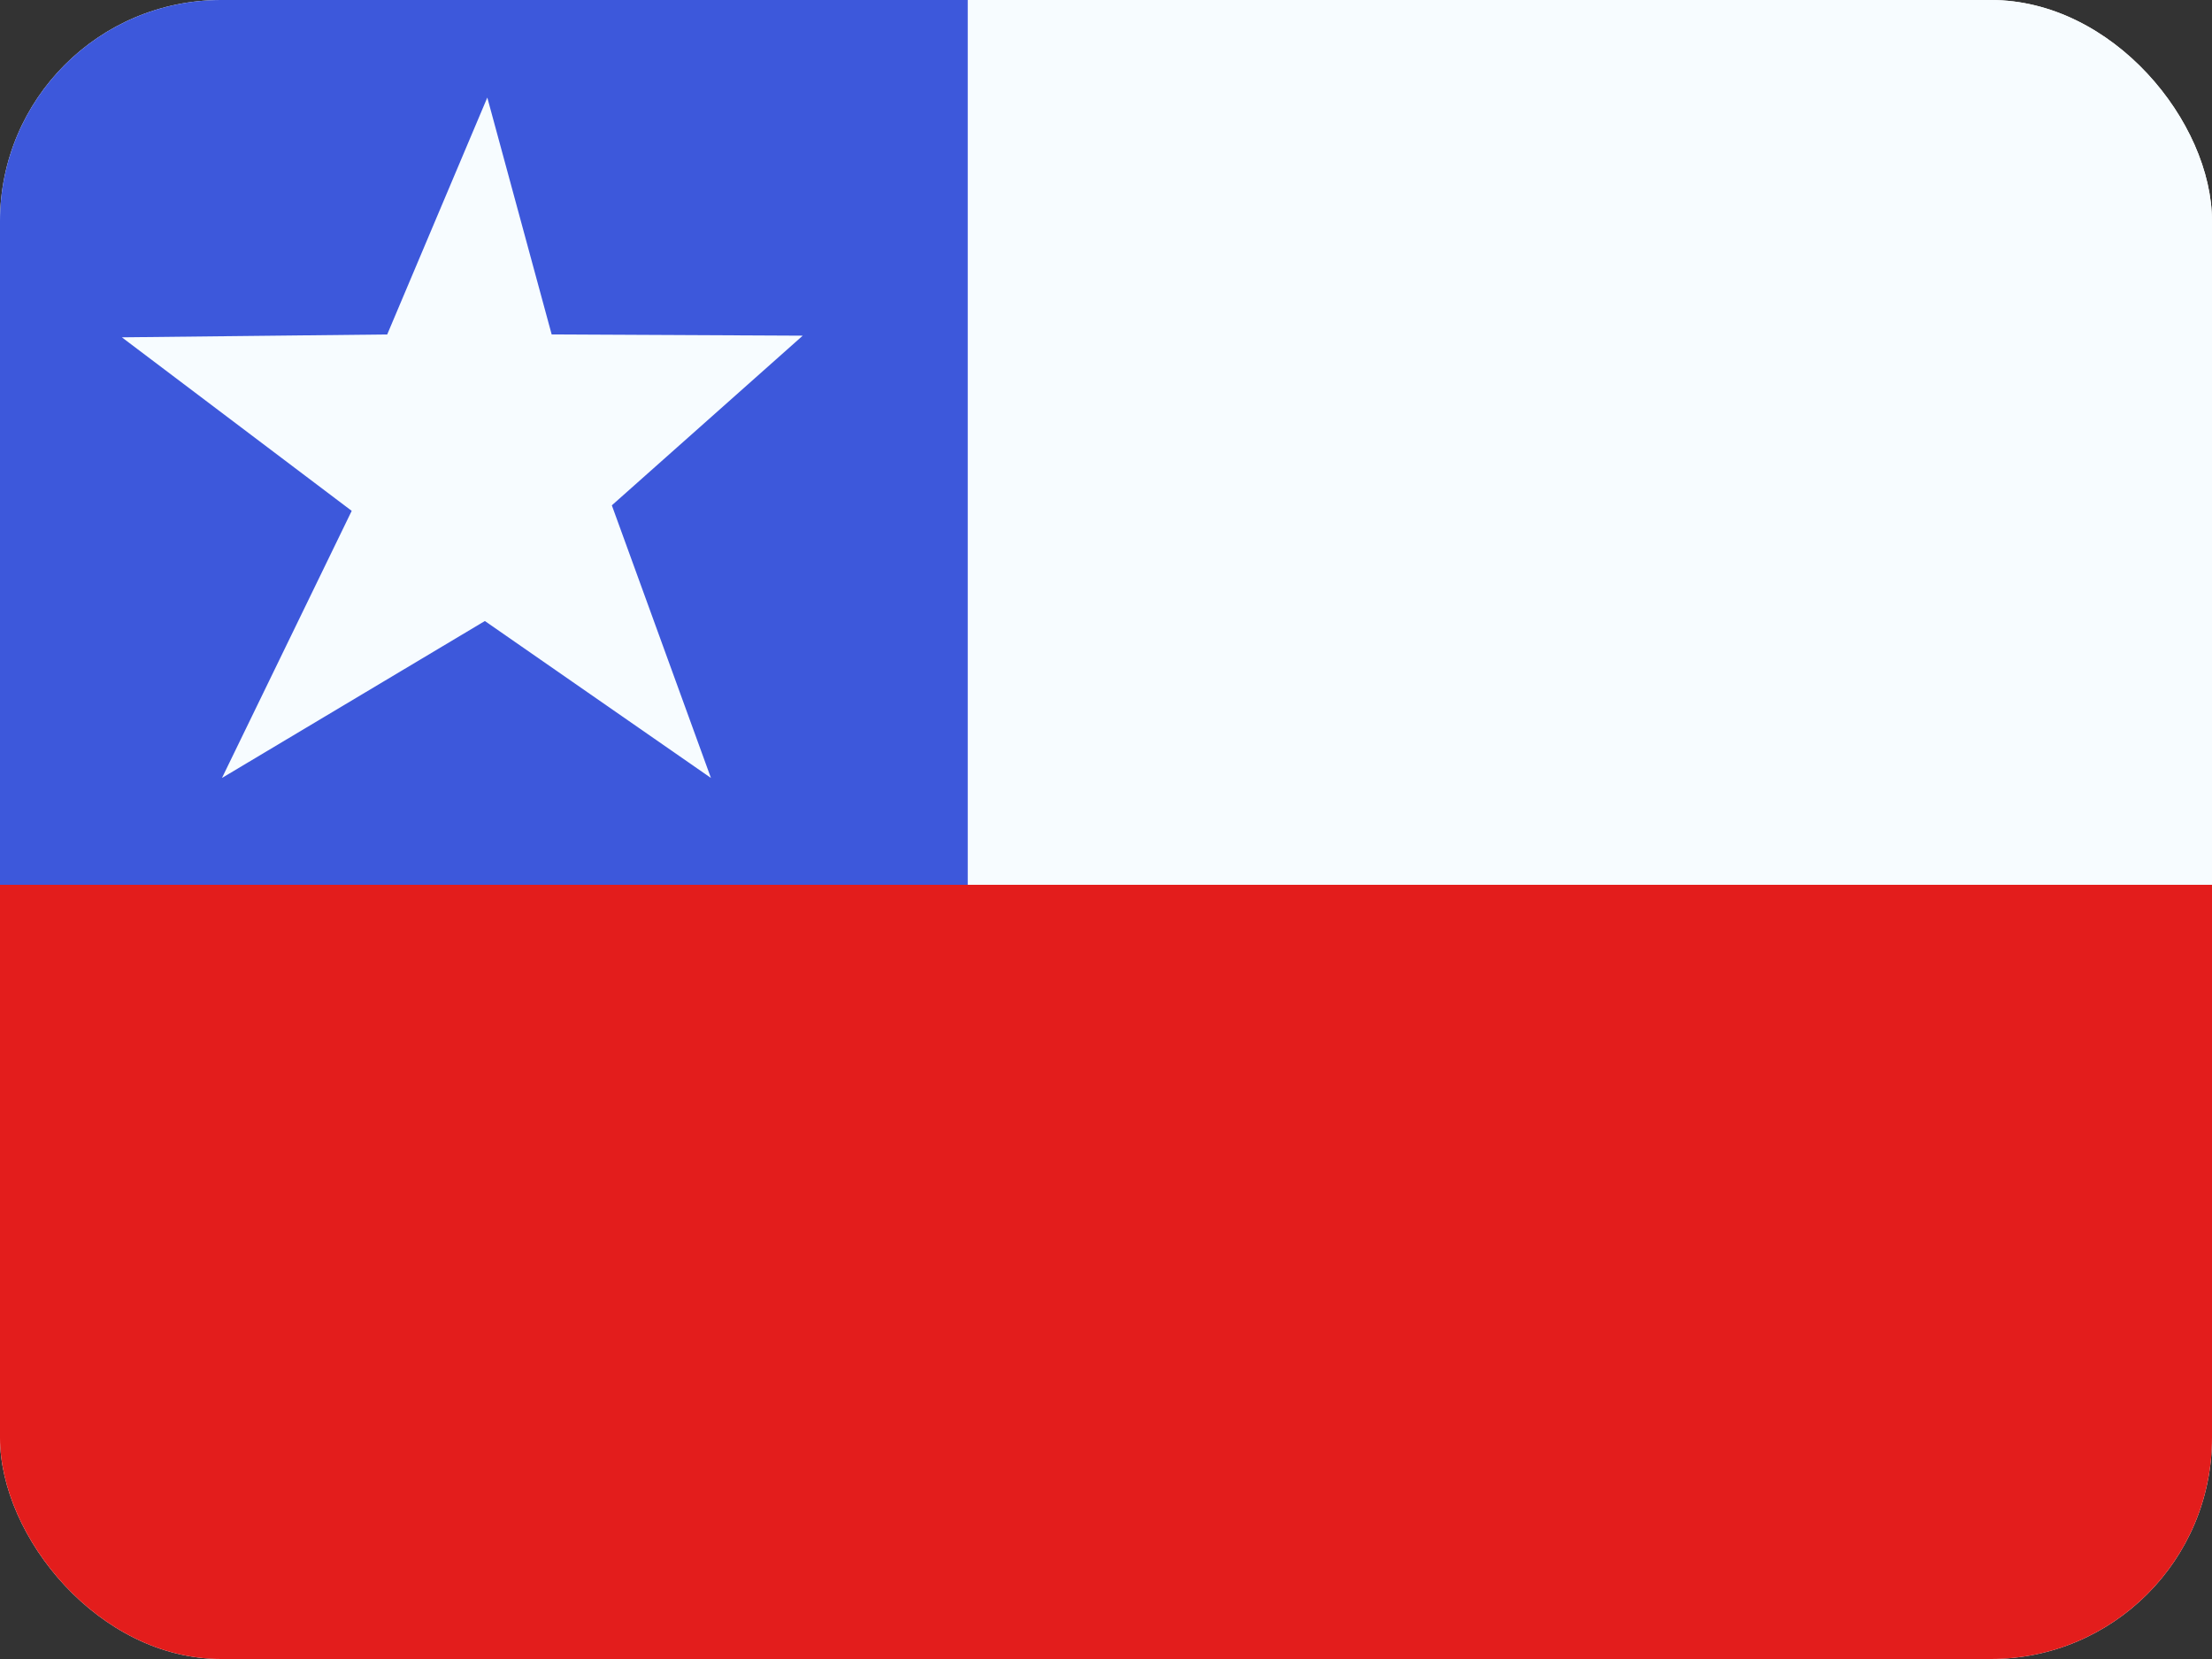 <svg width="20" height="15" viewBox="0 0 20 15" fill="none" xmlns="http://www.w3.org/2000/svg">
<rect x="0" y="0" width="20" height="15" fill="#333333" stroke="none"/>
<g clip-path="url(#clip0_3122_25303)">
<rect width="20" height="15" rx="2" fill="white"/>
<path fill-rule="evenodd" clip-rule="evenodd" d="M0 0H9V9H0V0Z" fill="#3D58DB"/>
<path fill-rule="evenodd" clip-rule="evenodd" d="M8.75 -1.25H20V8.75H8.75V-1.25Z" fill="#F7FCFF"/>
<path fill-rule="evenodd" clip-rule="evenodd" d="M0 8H20V15H0V8Z" fill="#E31D1C"/>
<path fill-rule="evenodd" clip-rule="evenodd" d="M4.384 5.615L2.007 7.034L3.18 4.619L1.102 3.05L3.501 3.024L4.406 0.882L4.988 3.024L7.258 3.035L5.532 4.569L6.428 7.034L4.384 5.615Z" fill="#F7FCFF"/>
</g>
<defs>
<clipPath id="clip0_3122_25303">
<rect width="20" height="15" rx="2" fill="white"/>
</clipPath>
</defs>
</svg>
